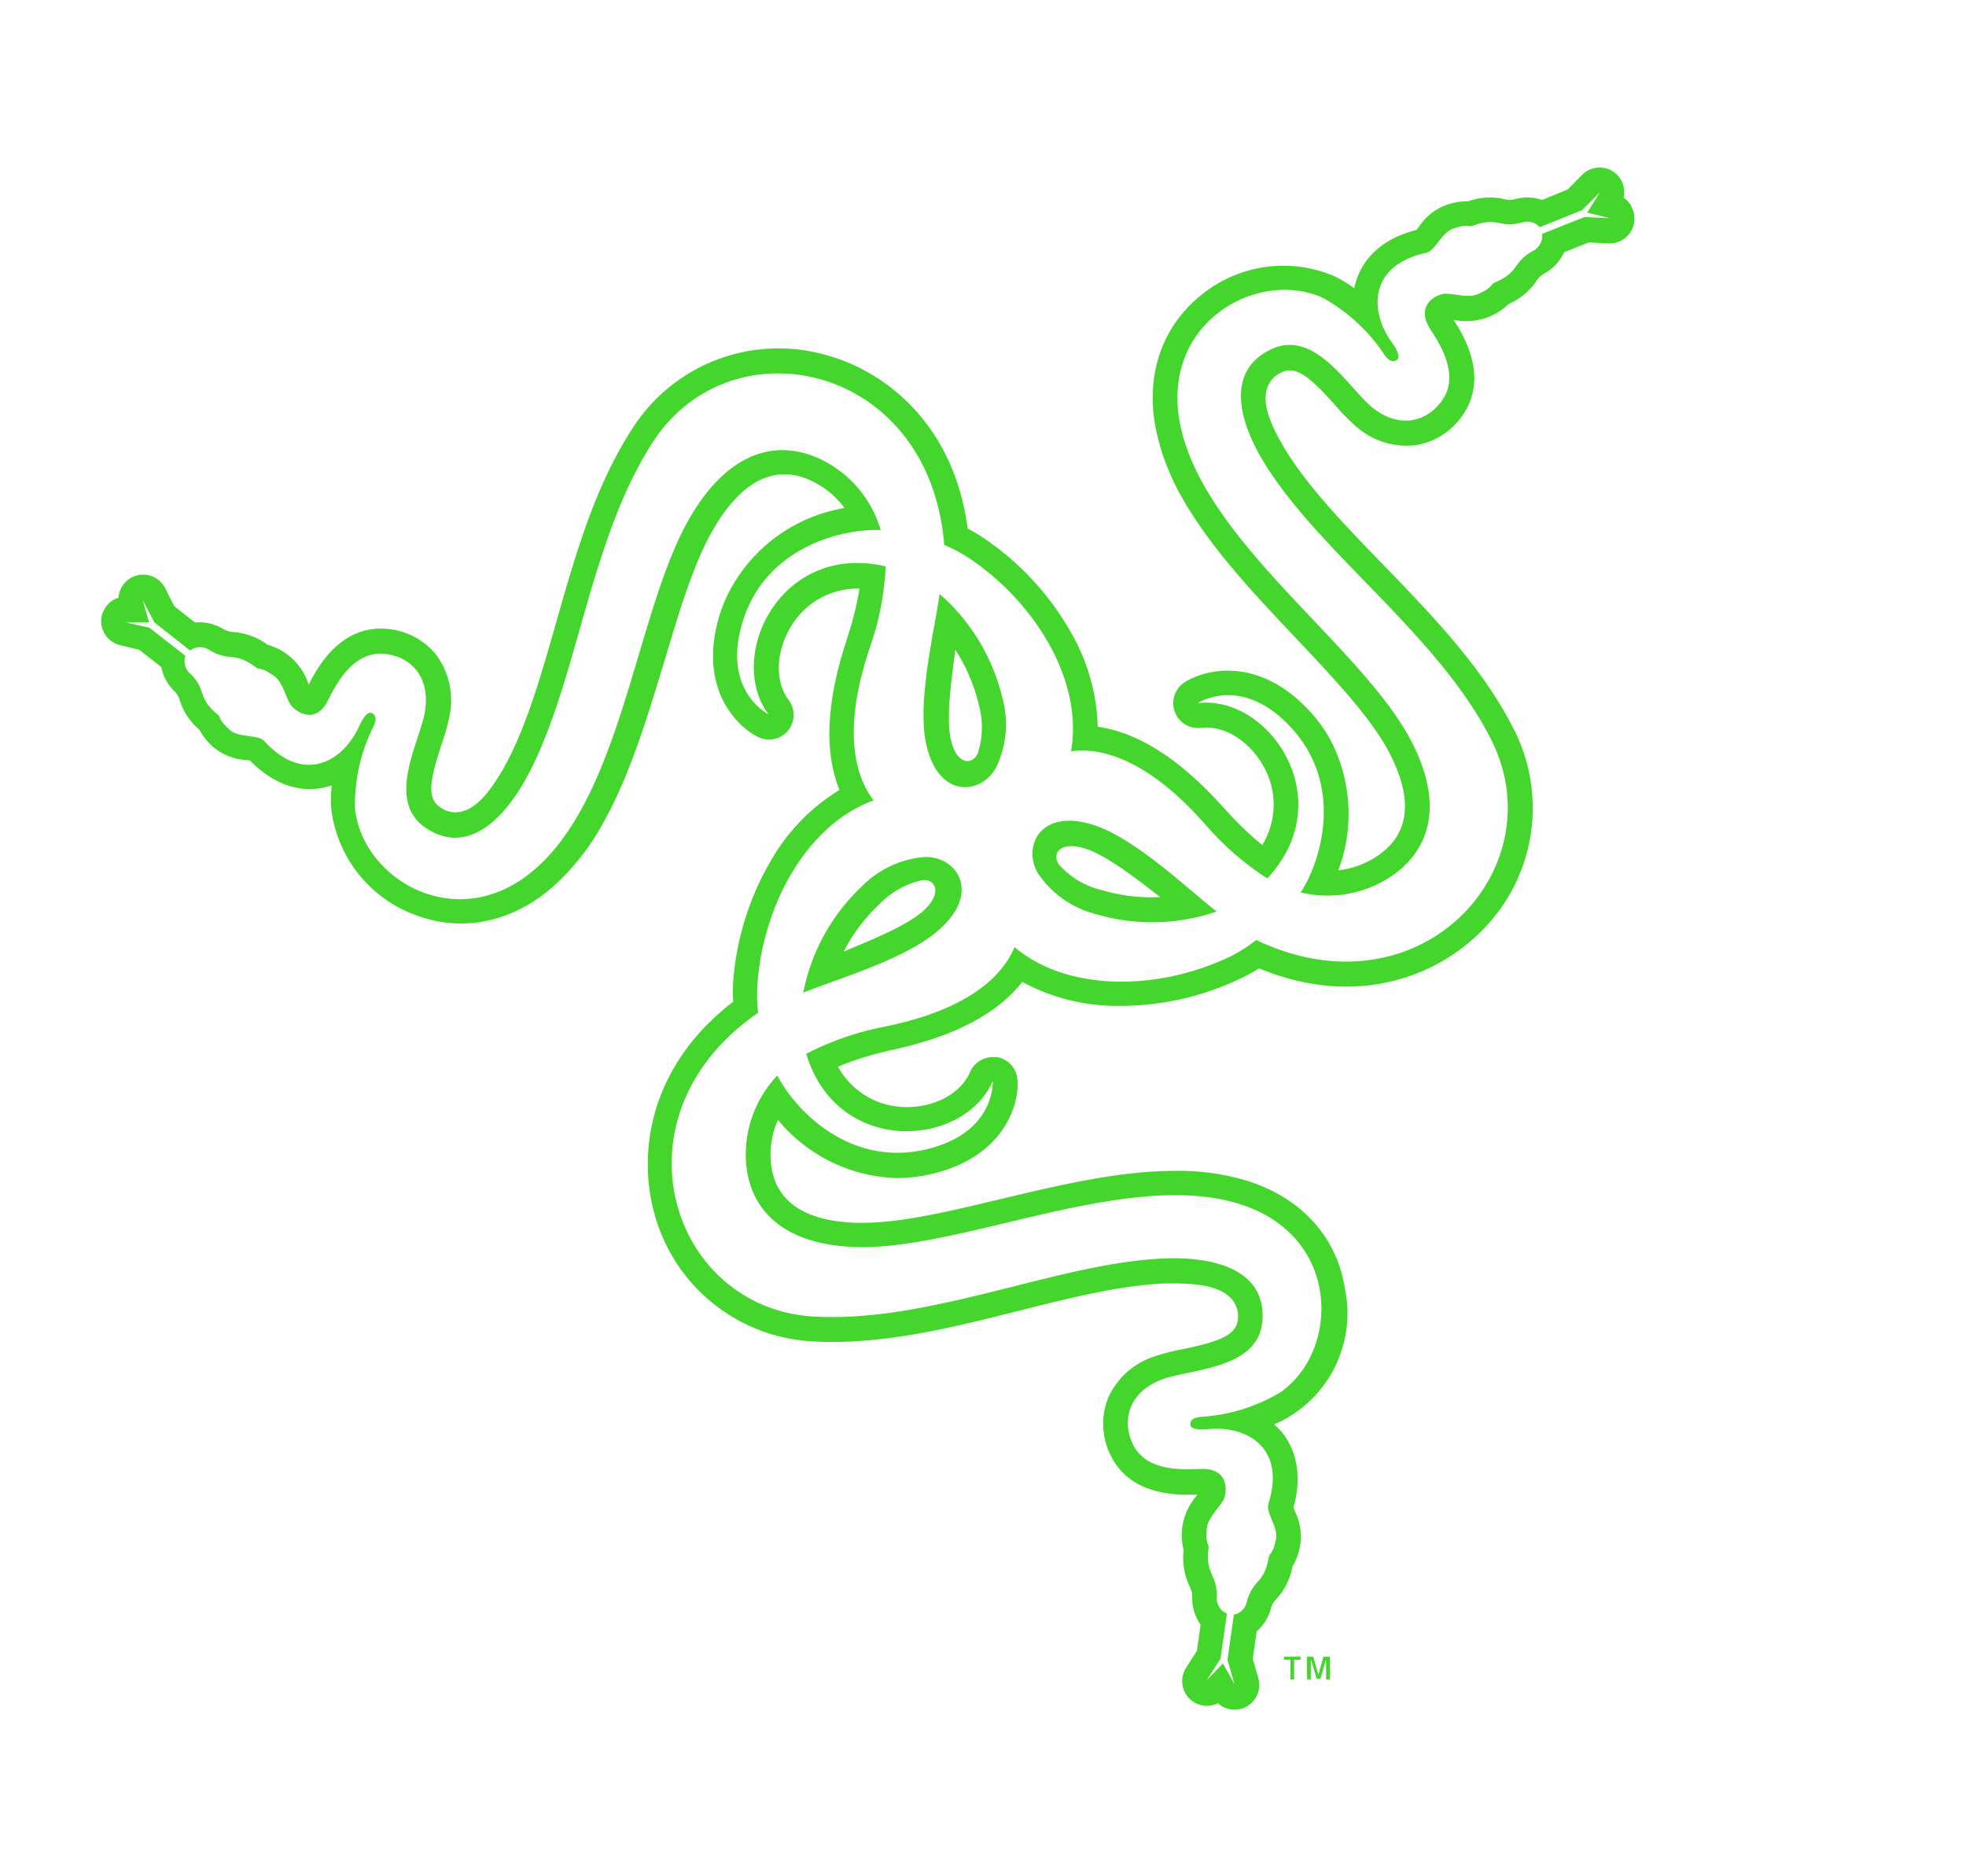 <svg id="Layer_1" data-name="Layer 1" xmlns="http://www.w3.org/2000/svg" viewBox="0 0 218 208"><defs><style>.cls-1{fill:#44d62c;}.cls-2{fill:none;}</style></defs><path class="cls-1" d="m142.37 183.66h1.84v.34h-.71v2.18h-.41V184h-.72z"/><path class="cls-1" d="m144.91 183.66h.71l.57 2l.56-2h.71v2.54h-.41v-2.09H147l-.59 2H146l-.59-2h-.06v2.09h-.41z"/><path class="cls-1" d="m104.19 65.85c-.5 3.76-2.5 11.7-1.52 16.49c1.27 6.18 6 5.85 7.76 2.8a11 11 0 0 0 .75-7.65a22.11 22.11 0 0 0-6.99-11.64zm4.23 17.67c-.59 1.33-2.37 1.33-3-1.62c-.58-2.59.25-7.65.51-9.87a19.21 19.21 0 0 1 2.6 6.08a9.31 9.31 0 0 1-.11 5.41z"/><path class="cls-1" d="m102.65 95a11 11 0 0 0-7 3.18a22.07 22.07 0 0 0-6.58 11.87c3.5-1.45 11.37-3.69 15-6.93c4.75-4.12 2.09-8.12-1.42-8.12zm-.29 6c-2 1.79-6.75 3.61-8.8 4.49a19 19 0 0 1 4-5.29a9.33 9.33 0 0 1 4.73-2.63c1.41-.16 2.3 1.43.07 3.43z"/><path class="cls-1" d="m180.88 22.82a2.84 2.84 0 0 0-.85-.91a2.72 2.72 0 0 0-1-2.78a2.73 2.73 0 0 0-3.63.29L173.84 21l-2.84 1.17a5.1 5.1 0 0 0-3-.1a2.11 2.11 0 0 1-1.22 0a7.14 7.14 0 0 0-4 .25a6.69 6.69 0 0 0-2.53.45a6.23 6.23 0 0 0-2.92 2.39l-.26.33c-3.95 1-5.66 3.19-6.4 4.88a6.83 6.83 0 0 0-.5 1.59a14 14 0 0 0-2.32-1.39a14.4 14.4 0 0 0-14.69 2.17c-4.47 3.62-6.26 9.19-4.89 15.3a26.33 26.33 0 0 0 3 7.47c3.11 5.38 7.81 10.35 12.36 15.16c4 4.25 7.81 8.26 10 12l.38.69c2.81 5.36 2.29 9.3-1.55 11.71a9.65 9.65 0 0 1-4.06 1.41a17.73 17.73 0 0 0-1-14.69a16.75 16.75 0 0 0-2.12-2.89c-5.63-6.16-11.6-4.79-14-3.21a2.75 2.75 0 0 0-1 3.24a3 3 0 0 0 .19.41a2.73 2.73 0 0 0 2.71 1.35c2.5-.3 5.25 1.36 6.86 4.14a8.62 8.62 0 0 1-.07 8.85a34.3 34.3 0 0 1-3.86-3.68l-.47-.51l-.29-.31c-4.66-5.12-9.23-8-13.63-8.61a22 22 0 0 0-2.89-10.32a31.11 31.11 0 0 0-9.65-10.53a20.77 20.77 0 0 0-1.88-1.13c-1.53-11.57-9.16-17.56-16-19.31a19.19 19.19 0 0 0-21.09 8.1c-.4.6-.79 1.23-1.16 1.88c-3.47 6-5.46 13-7.38 19.76c-1.64 5.75-3.19 11.18-5.5 15.55l-.41.74c-1.54 2.66-2.89 4.13-4.33 4.59a2.85 2.85 0 0 1-2.66-.44c-1.45-1-1.1-3 .18-6.9a23.87 23.87 0 0 0 .89-3.18a8.45 8.45 0 0 0-1.44-6.74a7.78 7.78 0 0 0-5.6-2.93c-2.21-.18-5.39.55-8 5.13c-.23.4-.42.76-.57 1.05a6.83 6.83 0 0 0-2.26-3.25a6.51 6.51 0 0 0-2.3-1.16a7.22 7.22 0 0 0-3.76-1.41a2.44 2.44 0 0 1-1.23-.38a5.11 5.11 0 0 0-3.06-.68l-2.31-1.82l-1-2a2.74 2.74 0 0 0-5.17 1.08a2.71 2.71 0 0 0-1.55 1.25a2.69 2.69 0 0 0-.35 1a2.75 2.75 0 0 0 2.07 3l2.15.52l2.44 1.92a5 5 0 0 0 1.38 2.61a2.11 2.11 0 0 1 .63 1a7.11 7.11 0 0 0 2.22 3.35a6.58 6.58 0 0 0 1.65 2a6.22 6.22 0 0 0 3.54 1.34l.41.06c2.85 2.91 5.59 3.31 7.43 3.11a7.69 7.69 0 0 0 1.63-.37a13.69 13.69 0 0 0-.05 2.7a14.4 14.4 0 0 0 9.22 11.64c5.37 2.07 11.09.82 15.7-3.41a26.72 26.72 0 0 0 5-6.36c3.11-5.38 5.06-11.94 7-18.29c1.67-5.6 3.25-10.89 5.42-14.64l.4-.68c3.23-5.12 6.91-6.63 10.92-4.51a9.73 9.73 0 0 1 3.25 2.81a17.73 17.73 0 0 0-12.21 8.24a16.64 16.64 0 0 0-1.59 3.44c-2.53 8 1.65 12.44 4.21 13.7a2.75 2.75 0 0 0 3.32-.7a2.33 2.33 0 0 0 .26-.38a2.75 2.75 0 0 0-.18-3c-1.52-2-1.46-5.23.15-8a8.6 8.6 0 0 1 7.7-4.37a34.23 34.23 0 0 1-1.26 5.14l-.2.67c0 .1-.07.23-.13.39c-2.1 6.61-2.31 12-.63 16.12a22 22 0 0 0-7.5 7.66a31.06 31.06 0 0 0-4.29 13.62a18.53 18.53 0 0 0 0 2.2c-9.26 7.11-10.63 16.7-8.73 23.51a19.18 19.18 0 0 0 17.52 14.14c.72.05 1.46.07 2.21.07c6.93 0 14-1.77 20.8-3.49c5.8-1.45 11.28-2.83 16.22-3h.85c3.07 0 5 .44 6.14 1.46a2.88 2.88 0 0 1 .95 2.53c-.14 1.74-2.06 2.45-6.07 3.29a22.56 22.56 0 0 0-3.2.82a8.47 8.47 0 0 0-5.12 4.61a7.75 7.75 0 0 0 .27 6.31c.94 2 3.17 4.4 8.46 4.4h1.19a6.86 6.86 0 0 0-1.69 3.58a6.73 6.73 0 0 0 .15 2.58a7.27 7.27 0 0 0 .66 4a2.57 2.57 0 0 1 .29 1.25a5.06 5.06 0 0 0 .93 3l-.41 2.91l-1.2 1.87a2.74 2.74 0 0 0 3.53 3.93a2.74 2.74 0 0 0 4.48-2.78l-.62-2.13l.44-3.06a5.11 5.11 0 0 0 1.57-2.51a2.21 2.21 0 0 1 .6-1.07a7.1 7.1 0 0 0 1.79-3.6a6.74 6.74 0 0 0 .87-2.41a6.3 6.3 0 0 0-.6-3.73l-.16-.39c1.1-3.92.06-6.49-1-8a7.36 7.36 0 0 0-1.14-1.23a13.4 13.4 0 0 0 7.84-15.12c-.9-5.68-4.84-10-10.81-11.88a26.27 26.27 0 0 0-8-1.11c-6.22 0-12.88 1.59-19.32 3.12c-5.68 1.36-11 2.64-15.38 2.64h-.79c-6-.24-9.2-2.66-9.37-7.19a9.62 9.62 0 0 1 .81-4.23a17.72 17.72 0 0 0 13.24 6.46a16.6 16.6 0 0 0 3.56-.4c8.15-1.79 10-7.64 9.76-10.49a2.73 2.73 0 0 0-2.28-2.52a3.42 3.42 0 0 0-.46 0a2.76 2.76 0 0 0-2.52 1.67c-1 2.32-3.8 3.87-7 3.87a8.62 8.62 0 0 1-7.64-4.48a33.92 33.92 0 0 1 5.08-1.64l.67-.16l.41-.09c6.77-1.48 11.55-4 14.27-7.51a22 22 0 0 0 10.39 2.66a31 31 0 0 0 13.94-3.09a18.56 18.56 0 0 0 1.93-1.07c10.78 4.47 19.77.86 24.72-4.19a19.21 19.21 0 0 0 3.53-22.32c-.33-.64-.68-1.29-1.05-1.94c-3.47-6-8.53-11.23-13.42-16.28c-4.16-4.29-8.09-8.35-10.72-12.53l-.44-.73c-1.54-2.66-2.13-4.57-1.81-6a2.88 2.88 0 0 1 1.72-2.09c1.58-.76 3.15.56 5.88 3.61a22.62 22.62 0 0 0 2.31 2.36a8.49 8.49 0 0 0 6.55 2.13a7.81 7.81 0 0 0 5.34-3.39c1.26-1.82 2.22-4.95-.43-9.53c-.23-.39-.44-.73-.62-1a6.79 6.79 0 0 0 3.94-.33a6.7 6.7 0 0 0 2.16-1.41a7.25 7.25 0 0 0 3.1-2.56a2.49 2.49 0 0 1 .94-.87a5 5 0 0 0 2.12-2.31l2.73-1.09l2.22.1a2.74 2.74 0 0 0 2.49-4.11zm-5.18 1.24l-4.7 1.87a1.88 1.88 0 0 1-1.1 1.93c-2.24 1.31-1.41 2.3-4.15 3.46c-.56.24-.09.47-1.82 1.27c-1.2.55-3-.18-3.93 0s-3 1.31-1.44 3.84c.71 1.14 3.46 4.93 1.38 7.92c-1.82 2.61-5 3.15-7.88.73c-2.61-2.18-6.28-8.68-11.14-6.34c-5.05 2.43-3.57 8.05-.6 12.79c6.27 10 19.24 18.94 25.06 30.52c7.13 14.21-7.87 30.83-26.09 22.16a16.67 16.67 0 0 1-2.79 1.79c-7.83 3.79-18 4.06-24-1c-2.82 6.69-12.75 8.43-14.46 8.83a31.59 31.59 0 0 0-8.64 3c3.47 11.47 17.57 10.35 20.68 3c0 0 .39 5.88-7.61 7.64c-8.45 1.85-14.43-4.58-16.27-8.24a12.76 12.76 0 0 0-3.5 9.18c.18 4.91 3.27 9.48 12 9.83c11.83.47 30.23-8.69 42.76-4.76c11.29 3.54 11.09 16.22 4.57 20.84a19.38 19.38 0 0 1-8.73 2.74c-1.31.07-1.38.68-1.28 1s.86.48 2 .37c4.15-.4 8.61 2 6.63 8.28c-.31 1 1.11 2.61.84 3.9c-.38 1.87-.71 1.46-.81 2.06c-.5 2.94-1.7 2.34-2.41 4.84a1.83 1.83 0 0 1-1.45 1.49l-.71 5l.78 2.7l-1.29-2.29l-1.78 1.85l1.51-2.37l.72-5a1.87 1.87 0 0 1-1.12-1.92c0-2.6-1.29-2.37-.92-5.33c.07-.6-.36-.3-.19-2.2c.12-1.32 1.65-2.51 1.95-3.41s.38-3.3-2.61-3.18c-1.34 0-6 .54-7.55-2.76c-1.35-2.88-.23-5.89 3.31-7.19c3.19-1.17 10.65-1.1 11.06-6.48c.42-5.58-5.18-7.12-10.77-6.91c-11.8.43-26 7.19-39 6.44c-15.87-.92-22.76-22.23-6.14-33.68A16.53 16.53 0 0 1 84 109c.63-8.68 5.47-17.59 12.87-20.27c-4.39-5.79-.93-15.26-.42-16.94a31.46 31.46 0 0 0 1.76-9c-11.67-2.73-17.75 10-13 16.39c0 0-5.29-2.6-2.81-10.41c2.62-8.24 11.17-10.2 15.26-10a12.67 12.67 0 0 0-6.19-7.62c-4.34-2.3-9.85-1.92-14.51 5.47c-6.33 10-7.59 30.52-17.27 39.41c-8.7 8-19.59 1.5-20.33-6.46a19.47 19.47 0 0 1 2-8.93c.6-1.17.11-1.54-.25-1.62s-.84.5-1.31 1.54c-1.73 3.8-6.06 6.45-10.49 1.6c-.69-.76-2.82-.34-3.8-1.22c-1.43-1.26-.91-1.34-1.38-1.73c-2.3-1.9-1.17-2.65-3-4.5a1.83 1.83 0 0 1-.57-2l-4-3.13l-2.65-.58h2.62l-.7-2.46L17.12 69l3.95 3.11a1.87 1.87 0 0 1 2.22 0c2.25 1.29 2.69.07 5.08 1.87c.48.36.44-.16 2 .94c1.09.76 1.36 2.69 2 3.39s2.66 2 4-.67c.63-1.19 2.53-5.46 6.17-5.16c3.17.27 5.22 2.75 4.57 6.47c-.58 3.35-4.37 9.77.08 12.81c4.62 3.16 8.75-.93 11.37-5.87c5.52-10.43 6.79-26.14 13.91-37c8.73-13.28 30.63-8.59 32.23 11.52a16.93 16.93 0 0 1 2.94 1.59c7.2 4.89 12.5 13.53 11.12 21.28c7.21-.91 13.68 6.83 14.88 8.1a31.56 31.56 0 0 0 6.88 6c8.2-8.74.18-20.39-7.7-19.43c0 0 4.89-3.27 10.41 2.78c5.83 6.39 3.25 14.77 1 18.2a12.73 12.73 0 0 0 9.7-1.56c4.16-2.61 6.58-7.57 2.51-15.3c-5.51-10.49-22.64-21.84-25.5-34.66c-2.57-11.54 8.5-17.71 15.77-14.38a19.57 19.57 0 0 1 6.73 6.19c.72 1.1 1.28.87 1.53.6s0-1-.67-1.91c-2.43-3.4-2.56-8.48 3.85-9.89c1-.22 1.71-2.26 3-2.68c1.81-.6 1.62-.11 2.19-.33c2.79-1 2.87.31 5.39-.33a1.84 1.84 0 0 1 2 .51l4.7-1.89l2-2l-1.43 2.27l2.49.62z"/><path class="cls-1" d="m115.09 96.81a11 11 0 0 0 6.25 4.48a22.12 22.12 0 0 0 13.57-.24c-3-2.31-8.88-8-13.52-9.55c-5.98-2-8.06 2.27-6.3 5.31zm7 1.85a9.21 9.21 0 0 1-4.64-2.78c-.85-1.17 0-2.71 2.91-1.8c2.53.79 6.5 4 8.29 5.37a19 19 0 0 1-6.51-.79z"/><rect class="cls-2" width="218" height="208"/></svg>